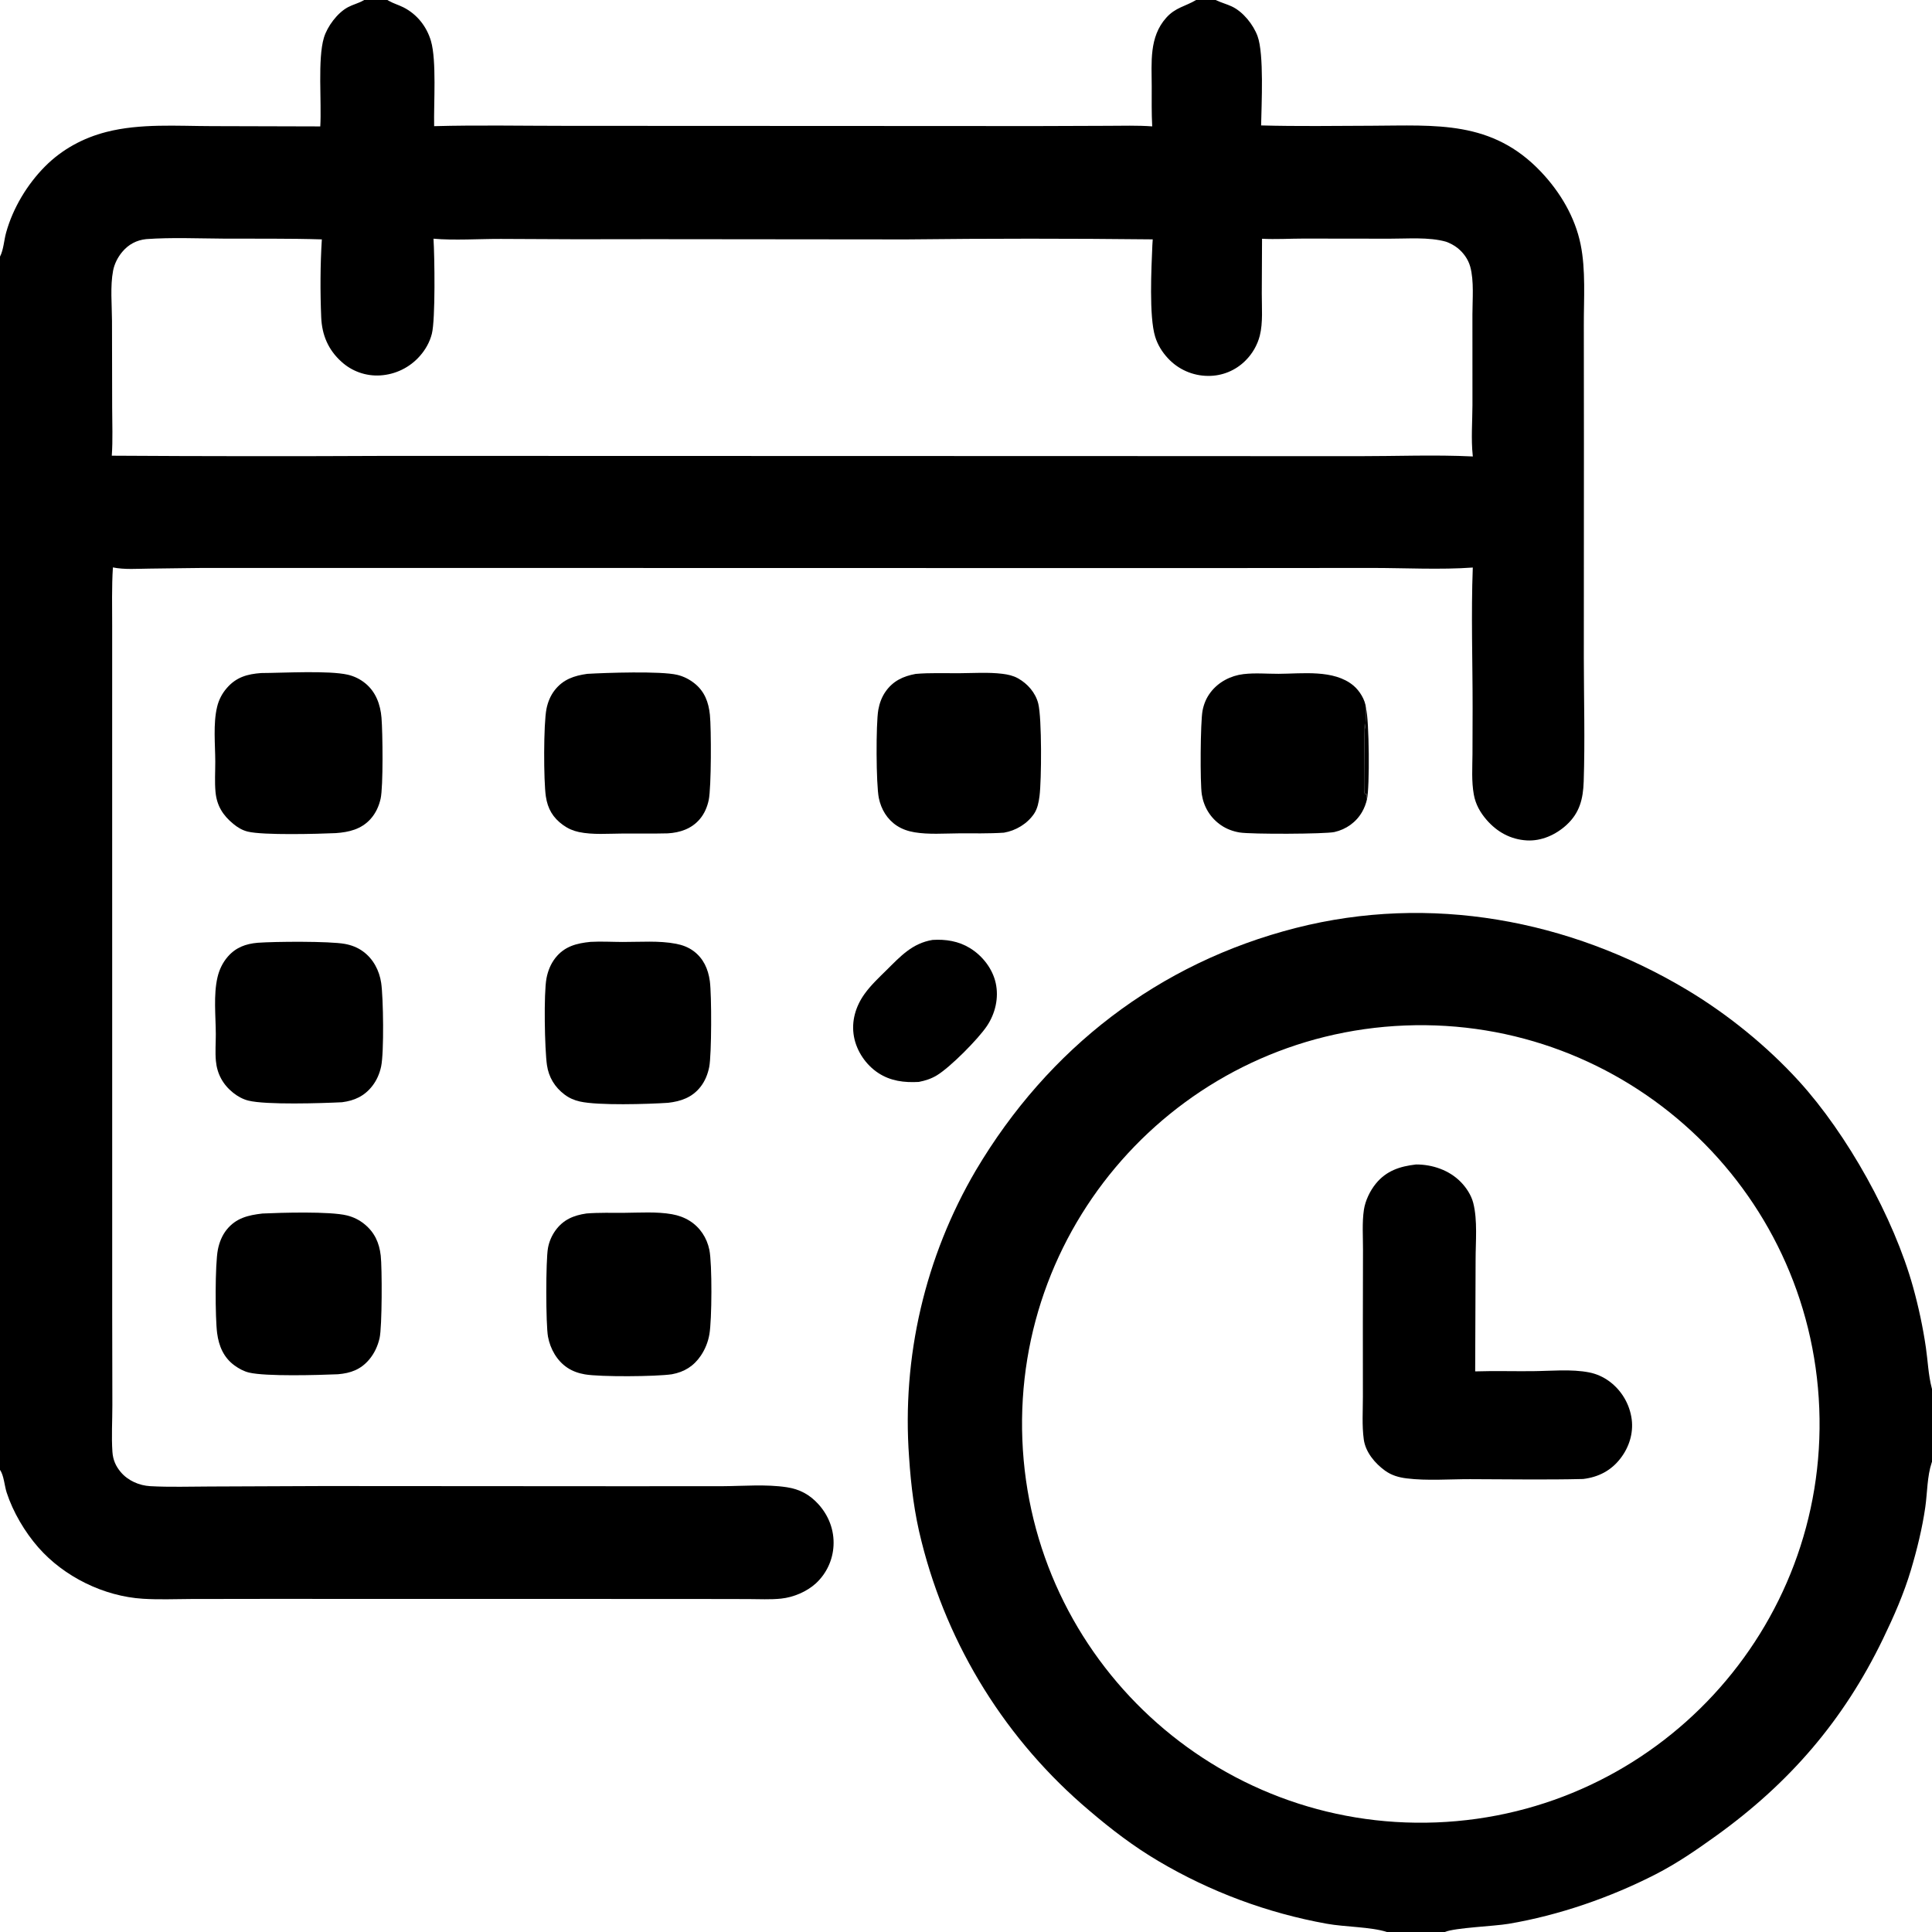 <svg height="512" width="512" viewBox="0 0 2048 2048" style="display: block;" xmlns="http://www.w3.org/2000/svg" version="1.1">
<path d="M 276.861 713.451 C 300.129 713.358 348.291 710.562 368.742 715.228 C 375.575 716.819 381.947 719.97 387.36 724.435 C 398.452 733.573 403.259 746.853 404.407 760.815 C 405.692 776.448 406.324 833.837 403.48 846.604 C 401.705 854.569 398.299 862.049 392.812 868.157 C 382.992 879.09 369.877 882.173 355.88 883.142 C 337.19 883.989 278.922 885.559 262.638 881.534 C 256.77 880.083 251.975 877.187 247.328 873.368 C 236.244 864.26 229.815 854.055 228.45 839.485 C 227.457 828.885 228.23 817.918 228.194 807.272 C 228.132 789.021 225.842 767.179 230.129 749.386 C 231.873 741.962 235.415 735.081 240.444 729.349 C 250.482 717.748 262.202 714.544 276.861 713.451 z" fill="rgb(0,0,0)" transform="translate(0,0)"></path>
<path d="M 273.097 999.378 C 291.229 998.028 349.313 997.568 365.649 1000.59 C 372.604 1001.88 379.034 1004.34 384.78 1008.52 C 395.649 1016.42 402.139 1028.78 404.067 1041.92 C 406.36 1057.55 407.2 1115.59 404.017 1130.51 C 402.41 1138.04 399.444 1144.99 394.707 1151.1 C 386.331 1161.9 375.779 1166.74 362.57 1168.42 C 341.346 1169.48 282.004 1171.4 263.241 1166.68 C 257.35 1165.2 251.906 1162.16 247.171 1158.39 C 236.388 1149.81 230.148 1138.4 228.865 1124.73 C 227.986 1115.37 228.798 1105.6 228.761 1096.18 C 228.686 1076.85 226.185 1054.85 230.547 1035.99 C 232.404 1027.96 236.006 1020.41 241.419 1014.16 C 249.967 1004.29 260.474 1000.49 273.097 999.378 z" fill="rgb(0,0,0)" transform="translate(0,0)"></path>
<path d="M 626.031 998.418 C 637.248 997.789 648.826 998.492 660.076 998.526 C 678.437 998.581 698.64 996.944 716.651 1000.44 C 723.372 1001.74 729.671 1004.06 735.192 1008.17 C 745.735 1016.02 750.686 1027.22 752.445 1039.94 C 754.46 1054.52 754.367 1118.06 751.81 1131 C 750.288 1138.71 747.328 1146.09 742.419 1152.28 C 733.594 1163.41 721.785 1167.46 708.196 1169.02 C 686.795 1170.43 634.082 1172.06 614.67 1167.64 C 608.626 1166.26 603.413 1164.01 598.443 1160.27 C 588.104 1152.5 581.658 1141.87 579.798 1129.09 C 577.381 1112.49 576.256 1052.81 579.319 1036.93 C 580.821 1029.15 583.799 1021.68 588.74 1015.42 C 598.469 1003.09 611.238 999.898 626.031 998.418 z" fill="rgb(0,0,0)" transform="translate(0,0)"></path>
<path d="M 622.485 714.315 C 642.07 713.148 700.453 711.187 717.891 715.356 C 724.713 716.987 730.824 720.11 736.291 724.481 C 746.978 733.026 751.127 744.43 752.512 757.606 C 754.044 772.174 754.065 834.719 751.293 847.978 C 749.742 855.398 746.735 862.501 741.797 868.314 C 733.083 878.571 720.882 882.627 707.879 883.39 C 691.878 883.788 675.818 883.533 659.81 883.595 C 644.89 883.653 628.221 885.097 613.584 881.971 C 607.447 880.661 602.029 878.295 596.922 874.614 C 586.087 866.802 580.568 857.33 578.618 844.216 C 576.197 827.925 576.086 767.251 579.297 751.368 C 580.749 744.189 583.526 737.341 588.07 731.548 C 597.048 720.102 608.668 716.255 622.485 714.315 z" fill="rgb(0,0,0)" transform="translate(0,0)"></path>
<path d="M 621.712 1286.33 C 635.036 1285.27 648.475 1285.74 661.834 1285.64 C 678.236 1285.51 696.184 1284.26 712.366 1287.13 C 718.938 1288.3 725.343 1290.56 731.016 1294.11 C 742.081 1301.03 749.318 1312.12 751.941 1324.83 C 754.988 1339.59 754.678 1399.48 751.967 1414.48 C 750.584 1422.53 747.514 1430.19 742.96 1436.97 C 735.358 1448.22 725.384 1454.35 712.251 1456.77 C 695.069 1459.31 636.221 1459.7 619.999 1456.88 C 613.4 1455.74 607.134 1453.61 601.519 1449.89 C 590.377 1442.52 583.339 1429.98 580.911 1417.03 C 578.509 1404.22 578.495 1335.67 580.87 1322.99 C 582.089 1316.29 584.783 1309.94 588.757 1304.41 C 597.091 1292.83 608.086 1288.32 621.712 1286.33 z" fill="rgb(0,0,0)" transform="translate(0,0)"></path>
<path d="M 278.18 1286.38 C 298.023 1285.46 349.75 1283.93 367.821 1288.42 C 374.66 1290.12 380.771 1293.11 386.253 1297.56 C 397.076 1306.35 402.031 1317.38 403.59 1330.98 C 405.085 1344.04 405.101 1406.56 402.366 1418.5 C 400.461 1426.81 396.877 1434.62 391.35 1441.17 C 382.359 1451.82 371.683 1455.63 358.249 1456.76 C 337.506 1457.65 282.124 1459.26 264.056 1455 C 258.456 1453.68 253.069 1450.72 248.455 1447.34 C 237.048 1438.97 231.99 1426.91 230.175 1413.26 C 228.054 1397.31 227.892 1339.96 230.972 1324.56 C 232.479 1317.02 235.333 1309.73 240.146 1303.67 C 250.13 1291.11 263.136 1288.13 278.18 1286.38 z" fill="rgb(0,0,0)" transform="translate(0,0)"></path>
<path d="M 1449.03 847.379 C 1447.95 852.067 1446.27 856.496 1443.87 860.679 C 1437.55 871.674 1426.93 879.177 1414.6 881.977 C 1404.94 884.171 1326.06 884.466 1314.05 882.458 C 1307.09 881.294 1300.38 878.857 1294.53 874.873 C 1283.21 867.171 1276.18 855.765 1273.99 842.32 C 1272.03 830.261 1272.45 765.254 1274.75 753.318 C 1276.13 746.13 1278.78 739.786 1283.23 733.945 C 1291.62 722.921 1304.56 716.193 1318.2 714.586 C 1330.49 713.139 1343.08 714.315 1355.43 714.27 C 1380.47 714.177 1413.87 709.456 1434.59 726.643 C 1441.14 732.076 1447.26 741.847 1447.98 750.53 C 1447.6 758.057 1448.06 765.58 1446.82 773.025 L 1446.7 767.04 C 1446.32 771.198 1445.82 839.194 1446.17 840.196 C 1446.42 840.918 1447.04 841.449 1447.48 842.075 L 1448.57 841.434 C 1448.67 843.427 1448.82 845.395 1449.03 847.379 z" fill="rgb(0,0,0)" transform="translate(0,0)"></path>
<path d="M 970.664 714.367 C 985.817 713.06 1001.37 713.747 1016.59 713.646 C 1031.67 713.546 1047.63 712.431 1062.59 714.261 C 1068.4 714.972 1073.98 716.182 1079.15 719.068 C 1089.32 724.753 1097.73 734.359 1100.6 745.843 C 1104.48 761.364 1104.09 826.999 1101.94 843.774 C 1101.12 850.225 1099.84 857.155 1096.14 862.617 C 1088.92 873.284 1076.78 880.536 1064.2 882.672 C 1048.18 883.742 1031.94 883.3 1015.88 883.396 C 1000.78 883.487 984.366 884.767 969.475 882.269 C 962.819 881.152 956.381 879.013 950.711 875.29 C 940.38 868.508 934.061 857.928 931.597 845.963 C 928.646 831.638 928.433 767.231 931.04 752.455 C 932.243 745.637 934.66 738.996 938.617 733.282 C 946.568 721.803 957.383 716.828 970.664 714.367 z" fill="rgb(0,0,0)" transform="translate(0,0)"></path>
<path d="M 988.519 996.36 C 1002.5 995.461 1016.16 997.624 1028.24 1005.05 C 1041.47 1013.19 1052.1 1026.78 1055.49 1042.03 C 1058.97 1057.71 1055.06 1074.37 1046.2 1087.59 C 1036.83 1101.56 1007.44 1131.18 993.176 1139.86 C 987.036 1143.6 980.91 1145.51 973.937 1146.89 C 958.514 1147.72 944.144 1146.04 930.947 1137.37 C 917.919 1128.81 908.08 1114.33 905.245 1098.94 C 902.24 1082.64 907.016 1066.72 916.541 1053.5 C 923.182 1044.28 931.529 1036.47 939.586 1028.52 C 954.502 1013.8 966.894 999.948 988.519 996.36 z" fill="rgb(0,0,0)" transform="translate(0,0)"></path>
<path d="M 1447.98 750.53 C 1451.45 763.118 1452.05 834.781 1449.03 847.379 C 1448.82 845.395 1448.67 843.427 1448.57 841.434 L 1447.48 842.075 C 1447.04 841.449 1446.42 840.918 1446.17 840.196 C 1445.82 839.194 1446.32 771.198 1446.7 767.04 L 1446.82 773.025 C 1448.06 765.58 1447.6 758.057 1447.98 750.53 z" fill-opacity="0.988" fill="rgb(0,0,0)" transform="translate(0,0)"></path>
<path d="M 386.053 0 L 410.667 0 C 411.194 0.31 411.718 0.626 412.249 0.93 C 417.121 3.719 422.68 5.263 427.701 7.808 C 442.037 15.075 452.338 28.098 456.836 43.471 C 462.911 64.237 459.678 109.791 460.206 133.739 C 506.65 132.472 553.487 133.418 599.979 133.411 L 896.022 133.536 L 1098.23 133.64 L 1173.98 133.375 C 1189.71 133.34 1205.7 132.821 1221.39 133.964 C 1220.61 119.885 1220.9 105.695 1220.87 91.597 C 1220.82 66.169 1217.98 39.265 1236.25 18.823 C 1246.06 7.857 1256.27 6.926 1267.96 0 L 1288.74 0 L 1289.53 0.386 C 1294.79 2.902 1300.43 4.357 1305.69 6.814 C 1317.75 12.442 1328.57 26.1 1333.07 38.338 C 1340.03 57.283 1337.22 110.964 1336.84 132.968 C 1375.74 134.024 1414.75 133.446 1453.67 133.3 C 1522.35 133.043 1581.63 127.27 1633.64 182.256 C 1653.88 203.662 1669.62 230.105 1675.54 259.197 C 1681.06 286.293 1678.86 316.728 1678.92 344.374 L 1679.02 471.215 L 1678.92 697.779 C 1678.97 741.262 1680.22 785.141 1678.78 828.58 C 1678.17 846.764 1674.52 861.669 1660.61 874.442 C 1649.25 884.871 1634.06 891.771 1618.45 890.87 C 1601.3 889.88 1586.9 881.898 1575.77 869.003 C 1569 861.161 1564.16 852.556 1562.31 842.272 C 1559.78 828.234 1560.78 813.597 1560.89 799.398 L 1561.03 750.474 C 1561.07 701.009 1559.33 651.019 1561.22 601.614 C 1527.4 604.077 1489.1 602.062 1454.63 602.044 L 1253.21 602.19 L 603.608 602.07 L 232.96 602.034 C 208.152 601.87 183.358 602.582 158.554 602.748 C 145.929 602.832 132.047 604.024 119.691 601.479 C 118.324 622.311 118.953 643.357 118.911 664.233 L 118.903 773.315 L 118.924 1095 L 118.94 1394.33 L 119.105 1489.68 C 119.117 1506.02 118.054 1522.81 119.175 1539.08 C 119.747 1547.38 122.648 1554.17 128.049 1560.54 C 135.724 1569.59 147.563 1574.74 159.289 1575.4 C 180.233 1576.56 201.575 1575.79 222.562 1575.76 L 342.83 1575.27 L 658.885 1575.47 L 765.559 1575.43 C 787.854 1575.31 812.081 1573.18 834.11 1576.54 C 847.741 1578.62 858.384 1584.37 867.611 1594.59 C 878.536 1606.68 884.436 1622.13 883.565 1638.46 C 882.798 1653.66 876.135 1667.96 864.992 1678.32 C 855.227 1687.27 841.156 1693.21 828.022 1694.59 C 816.665 1695.78 804.614 1695.1 793.192 1695.08 L 733.736 1694.97 L 545.203 1694.93 L 280.947 1694.89 L 202.426 1695 C 185.523 1695.1 168.369 1695.8 151.492 1694.75 C 110.117 1692.17 67.876 1671.46 40.518 1640.21 C 26.272 1623.93 13.775 1602.76 7.054 1582.12 C 4.735 1575 4.168 1564.02 0 1558.1 L 0 272.041 C 3.84 264.528 4.208 254.804 6.466 246.635 C 13.654 220.635 28.857 195.363 47.853 176.307 C 65.84 158.263 88.118 146.212 112.713 139.9 C 148.728 130.656 187.808 133.644 224.742 133.696 L 339.503 134.008 C 341.039 108.232 336.601 62.475 343.345 40.02 C 346.924 28.1 357.557 13.652 368.901 7.6 C 374.183 4.783 380.062 3.456 385.312 0.441 C 385.561 0.297 385.806 0.147 386.053 0 z M 118.501 483.061 C 216.198 483.678 313.898 483.743 411.596 483.256 L 1180.33 483.454 L 1439.18 483.571 C 1479.64 483.619 1520.92 481.903 1561.28 483.869 C 1561.23 483.505 1561.19 483.142 1561.15 482.778 C 1559.31 465.473 1560.79 446.809 1560.86 429.371 L 1560.83 333.485 C 1560.81 317.645 1562.71 297.887 1558.49 282.622 C 1556.35 274.901 1551.38 267.985 1545.18 262.981 C 1541.64 260.118 1537.06 257.731 1532.76 256.192 C 1514.53 251.093 1491.94 253.077 1472.98 253.024 L 1381.74 252.91 C 1367.19 252.924 1352.29 253.866 1337.81 253.095 L 1337.54 311.157 C 1337.48 325.524 1338.96 341.956 1335.41 355.954 C 1332.82 365.862 1327.63 374.896 1320.37 382.121 C 1309.87 392.758 1295.49 398.661 1280.55 398.472 C 1264.35 398.398 1248.91 391.581 1237.94 379.657 C 1231.86 373.108 1227.16 365.513 1224.52 356.928 C 1217.9 335.394 1220.54 284.089 1221.55 259.879 C 1221.65 257.828 1221.78 255.779 1221.94 253.733 C 1134.9 252.774 1047.85 252.791 960.816 253.784 L 692.157 253.525 C 638.422 253.754 584.687 253.667 530.953 253.265 C 508.912 253.176 480.798 255.006 459.522 253.026 C 460.715 271.862 461.65 338.514 457.796 353.799 C 455.587 362.565 451.029 370.67 445.043 377.41 C 434.328 389.596 419.187 396.995 402.988 397.957 C 387.864 398.878 373.014 393.612 361.849 383.368 C 347.932 370.798 341.288 355.08 340.501 336.444 C 339.365 309.519 339.471 280.633 341.161 253.764 C 306.544 252.679 271.793 253.15 237.153 252.954 C 209.932 252.8 182.143 251.534 155.01 253.461 C 144.677 254.552 136.228 259.066 129.532 267.071 C 124.873 272.642 121.248 279.761 119.882 286.917 C 116.716 303.516 118.649 323.211 118.717 340.106 L 118.899 431.949 C 118.914 448.9 119.681 466.176 118.501 483.061 z" fill="rgb(0,0,0)" transform="translate(0,0)"></path>
<path d="M 1470.16 2048 C 1453.42 2042.51 1425.44 2042.72 1406.31 2039.22 C 1343.41 2027.87 1283.04 2005.4 1228.03 1972.86 C 1201.74 1957.34 1178.02 1939.22 1154.86 1919.42 C 1067.06 1845.37 1004.79 1745.56 976.876 1634.14 C 969.318 1604.68 965.648 1574.97 963.664 1544.68 C 955.892 1438.46 980.591 1332.39 1034.49 1240.54 C 1111.05 1111.52 1227.97 1020.75 1373.93 983.6 C 1515.78 947.491 1663.56 974.72 1788.15 1049.21 C 1831.24 1074.98 1872.95 1108.8 1906.78 1145.9 C 1958.22 1202.32 2007.5 1290.78 2027.97 1364.49 C 2033.76 1385.32 2038.41 1407.06 2041.52 1428.45 C 2043.59 1442.62 2044.09 1457.32 2047.69 1471.21 L 2048 1472.34 L 2048 1549.54 C 2047.89 1549.84 2047.78 1550.14 2047.68 1550.44 C 2042.8 1565.09 2043.09 1582.31 2040.9 1597.58 C 2037.7 1619.89 2032.11 1642.65 2025.66 1664.26 C 2018.11 1689.57 2007.55 1713.49 1996.08 1737.23 C 1954.25 1823.81 1896.8 1890.29 1818.74 1946.34 C 1798.15 1961.13 1777.8 1975.15 1755.2 1986.76 C 1707.29 2011.35 1652.36 2030.36 1599.21 2039.31 C 1583.3 2041.99 1542.54 2043.39 1531.55 2048 L 1470.16 2048 z M 1522.56 1931.84 C 1755.89 1922.75 1937.65 1726.21 1928.5 1492.88 C 1919.35 1259.56 1722.75 1077.85 1489.43 1087.07 C 1256.2 1096.28 1074.58 1292.78 1083.73 1526.01 C 1092.87 1759.25 1289.33 1940.92 1522.56 1931.84 z" fill="rgb(0,0,0)" transform="translate(0,0)"></path>
<path d="M 1501.07 1234.39 C 1518.36 1234.32 1536.19 1240.4 1548.45 1252.91 C 1554.34 1258.91 1559.56 1266.87 1561.67 1275.03 C 1566.46 1293.59 1564.16 1316.58 1564.2 1335.69 L 1563.75 1453.72 C 1583.83 1453.08 1604.04 1453.67 1624.14 1453.5 C 1643.44 1453.35 1665.74 1451.07 1684.64 1454.82 C 1692.46 1456.37 1699.6 1459.61 1706.02 1464.33 C 1719.03 1473.99 1727.57 1488.52 1729.68 1504.59 C 1731.57 1519.43 1726.88 1534.13 1717.83 1545.89 C 1707.78 1558.95 1694.49 1565.81 1678.19 1567.79 C 1638.37 1568.78 1598.3 1568.03 1558.47 1567.97 C 1536.63 1567.93 1512.7 1569.84 1491.1 1567.15 C 1482.68 1566.1 1475.07 1563.93 1468.13 1558.9 C 1457.47 1551.18 1447.51 1539.32 1445.67 1525.92 C 1443.63 1511.11 1444.73 1495.45 1444.72 1480.51 L 1444.68 1403.74 L 1444.83 1324.93 C 1444.88 1311.11 1443.76 1296.01 1445.8 1282.39 C 1447.25 1272.75 1452.25 1262.32 1458.42 1254.75 C 1469.65 1240.96 1484.08 1236.35 1501.07 1234.39 z" fill="rgb(0,0,0)" transform="translate(0,0)"></path>
</svg>